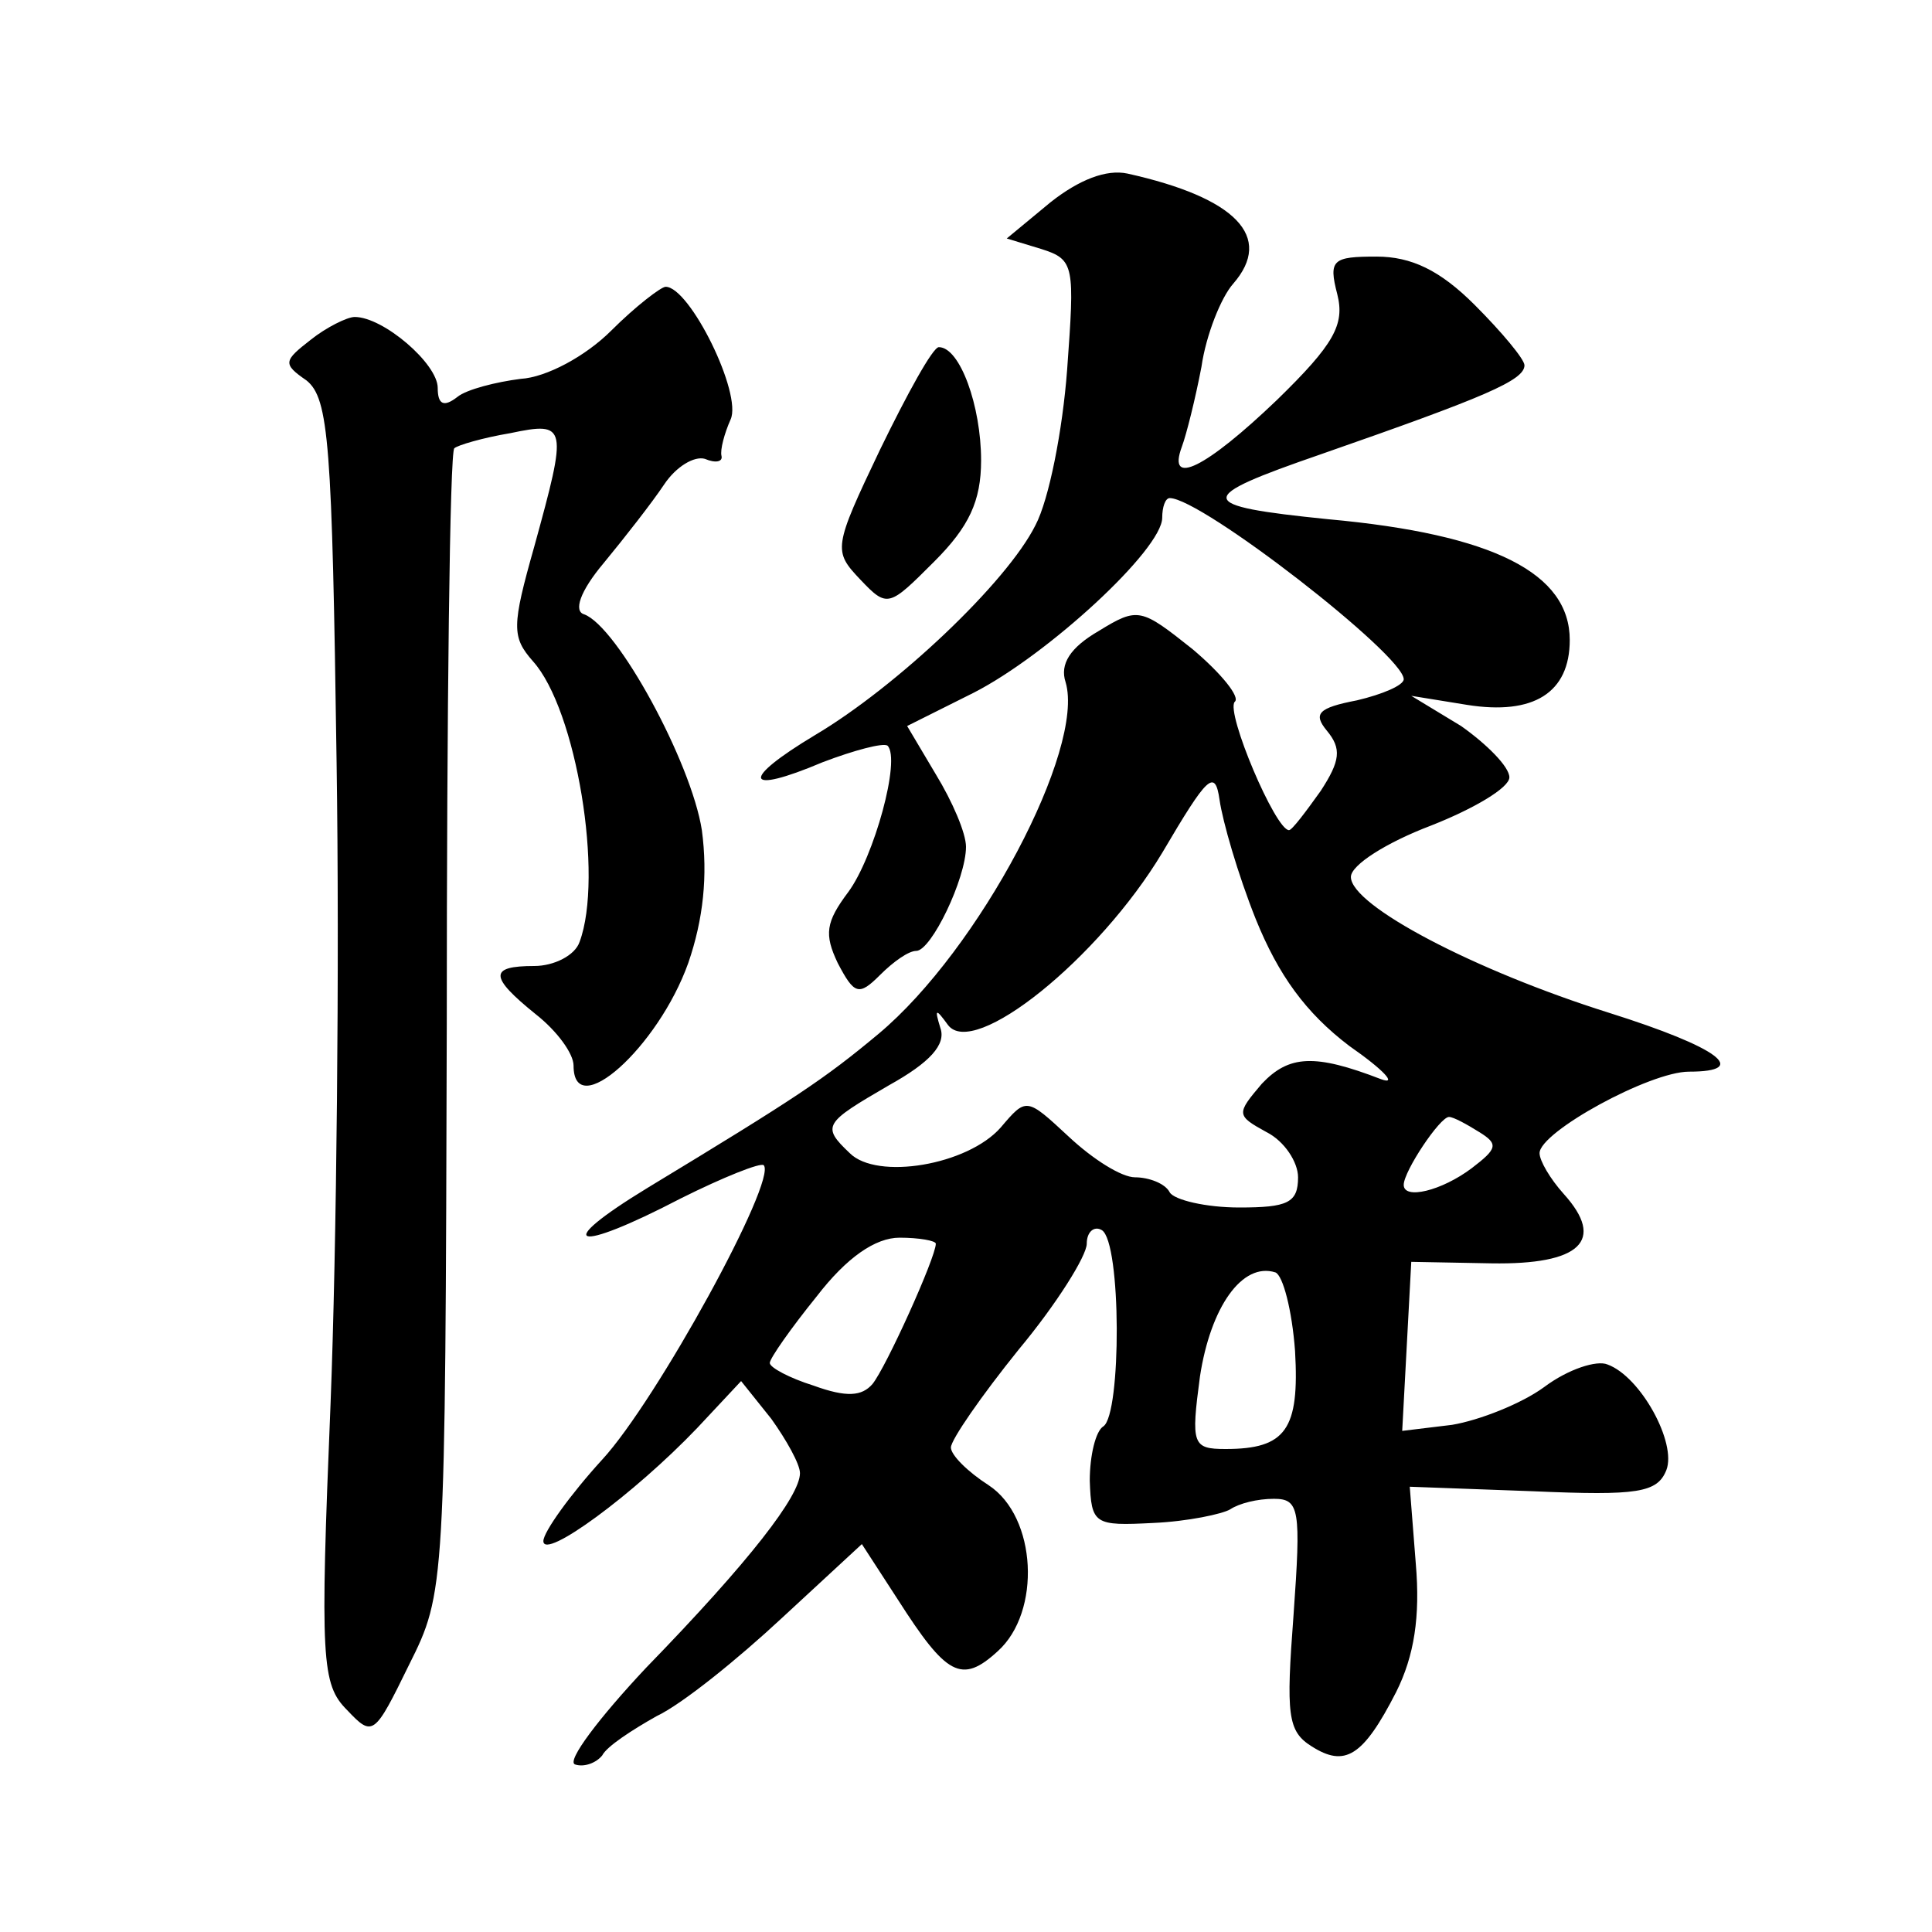 <?xml version="1.0" standalone="no"?>
<!DOCTYPE svg PUBLIC "-//W3C//DTD SVG 20010904//EN"
 "http://www.w3.org/TR/2001/REC-SVG-20010904/DTD/svg10.dtd">
<svg version="1.0" xmlns="http://www.w3.org/2000/svg"
 width="128pt" height="128pt" viewBox="0 0 128 128"
 preserveAspectRatio="xMidYMid meet">
<g transform="translate(0,128) scale(0.1,-0.1)"
fill="#0" stroke="none">
<path d="M696 1146 l-29 -24 23 -7 c22 -7 22 -11 17 -80 -3 -40 -12 -86 -21 -103
-19 -38 -92 -107 -146 -139 -50 -30 -47 -40 5 -18 21 8 40 13 43 11 9 -9 -9 -74
-26 -97 -15 -20 -16 -28 -7 -47 11 -21 14 -22 28 -8 9 9 19 16 24 16 10 0 33 48
33 69 0 9 -9 30 -20 48 l-19 32 44 22 c49 25 125 95 125 116 0 7 2 13 5 13 21 0
155 -104 155 -120 0 -4 -14 -10 -31 -14 -26 -5 -29 -9 -20 -20 10 -12 9 -20 -4
-40 -10 -14 -19 -26 -21 -26 -9 0 -42 78 -36 85 4 3 -9 19 -28 35 -34 27 -36 28
-62 12 -19 -11 -26 -22 -22 -34 13 -44 -57 -177 -124 -233 -36 -30 -54 -42 -153
-102 -64 -39 -49 -44 22 -7 28 14 53 24 55 22 9 -10 -71 -156 -107 -195 -21 -23
-39 -48 -39 -54 0 -13 60 31 102 75 l29 31 20 -25 c10 -14 19 -30 19 -36 0 -15
-33 -58 -102 -129 -31 -33 -53 -62 -47 -64 6 -2 14 1 18 6 3 6 20 17 36 26 17 8
54 38 83 65 l53 49 24 -37 c32 -50 42 -56 66 -34 29 26 26 89 -6 110 -14 9 -25
20 -25 25 0 5 20 34 45 65 25 30 45 62 45 70 0 8 5 12 10 9 13 -8 13 -122 1 -130
-5 -3 -9 -19 -9 -36 1 -29 3 -30 42 -28 23 1 46 6 51 9 6 4 18 7 29 7 17 0 18 -7
13 -77 -5 -66 -4 -77 12 -87 22 -14 34 -7 56 36 12 24 16 50 13 85 l-4 51 82 -3
c69 -3 82 -1 88 14 7 18 -17 62 -39 70 -7 3 -26 -3 -42 -15 -15 -11 -43 -22 -61
-25 l-33 -4 3 56 3 56 53 -1 c59 -1 76 15 48 46 -9 10 -16 22 -16 27 0 14 73 54
99 54 41 0 20 16 -53 39 -89 28 -171 71 -171 90 0 8 24 23 53 34 28 11 52 25 52
32 0 7 -15 22 -32 34 l-33 20 37 -6 c44 -7 68 8 68 43 0 44 -50 70 -160 80 -89
9 -89 14 -5 43 109 38 135 49 135 59 0 4 -15 22 -33 40 -23 23 -42 32 -65 32 -29
0 -32 -2 -26 -25 5 -20 -2 -33 -40 -70 -47 -45 -73 -58 -63 -31 3 8 9 32 13 53
3 21 13 46 21 55 27 31 2 57 -70 73 -14 3 -32 -4 -51 -19z m136 -475 c15 -37 33
-62 62 -84 23 -16 32 -26 21 -22 -44 17 -61 16 -79 -3 -17 -20 -17 -21 3 -32 12
-6 21 -20 21 -30 0 -17 -7 -20 -39 -20 -22 0 -43 5 -46 10 -3 6 -14 10 -23 10 -9
0 -28 12 -44 27 -28 26 -28 26 -45 6 -22 -25 -82 -35 -100 -17 -19 18 -17 20 26
45 27 15 38 27 34 38 -4 13 -3 13 5 2 17 -23 100 44 142 114 30 51 35 56 38 35
2 -14 12 -49 24 -79z m148 -141 c13 -8 12 -11 -5 -24 -20 -15 -45 -21 -45 -11 0
9 24 45 30 45 3 0 12 -5 20 -10z m-360 -74 c0 -9 -33 -82 -42 -93 -7 -8 -17 -9
-39 -1 -16 5 -29 12 -29 15 0 3 14 23 31 44 20 26 39 39 55 39 13 0 24 -2 24 -4z
m238 -71 c3 -52 -6 -65 -46 -65 -22 0 -23 3 -17 48 7 46 28 76 50 69 5 -2 11 -25
13 -52z M405 1061 c-17 -17 -43 -31 -60 -32 -16 -2 -36 -7 -42 -12 -9 -7 -13 -5
-13 6 0 16 -36 47 -55 47 -5 0 -19 -7 -29 -15 -18 -14 -19 -16 -3 -27 15 -12 17
-42 20 -253 2 -132 0 -323 -4 -425 -7 -170 -6 -186 11 -203 17 -18 18 -17 41 30
24 48 24 50 25 425 0 208 2 379 5 381 2 2 19 7 37 10 38 8 38 5 16 -75 -15 -53
-15 -60 -1 -76 29 -32 47 -143 31 -186 -3 -9 -17 -16 -30 -16 -30 0 -30 -7 1 -32
14 -11 25 -26 25 -34 0 -38 56 12 76 68 10 29 13 58 9 88 -7 45 -56 135 -78 143
-7 2 -3 15 13 34 14 17 32 40 40 52 8 12 20 19 27 17 7 -3 12 -2 11 2 -1 4 2 15
6 24 8 17 -27 88 -43 88 -3 0 -20 -13 -36 -29z M583 982 c-31 -65 -31 -67 -13 -86
18 -19 19 -18 49 12 23 23 31 40 31 67 0 36 -14 75 -28 75 -4 0 -21 -31 -39 -68z"/>
</g>
</svg>
